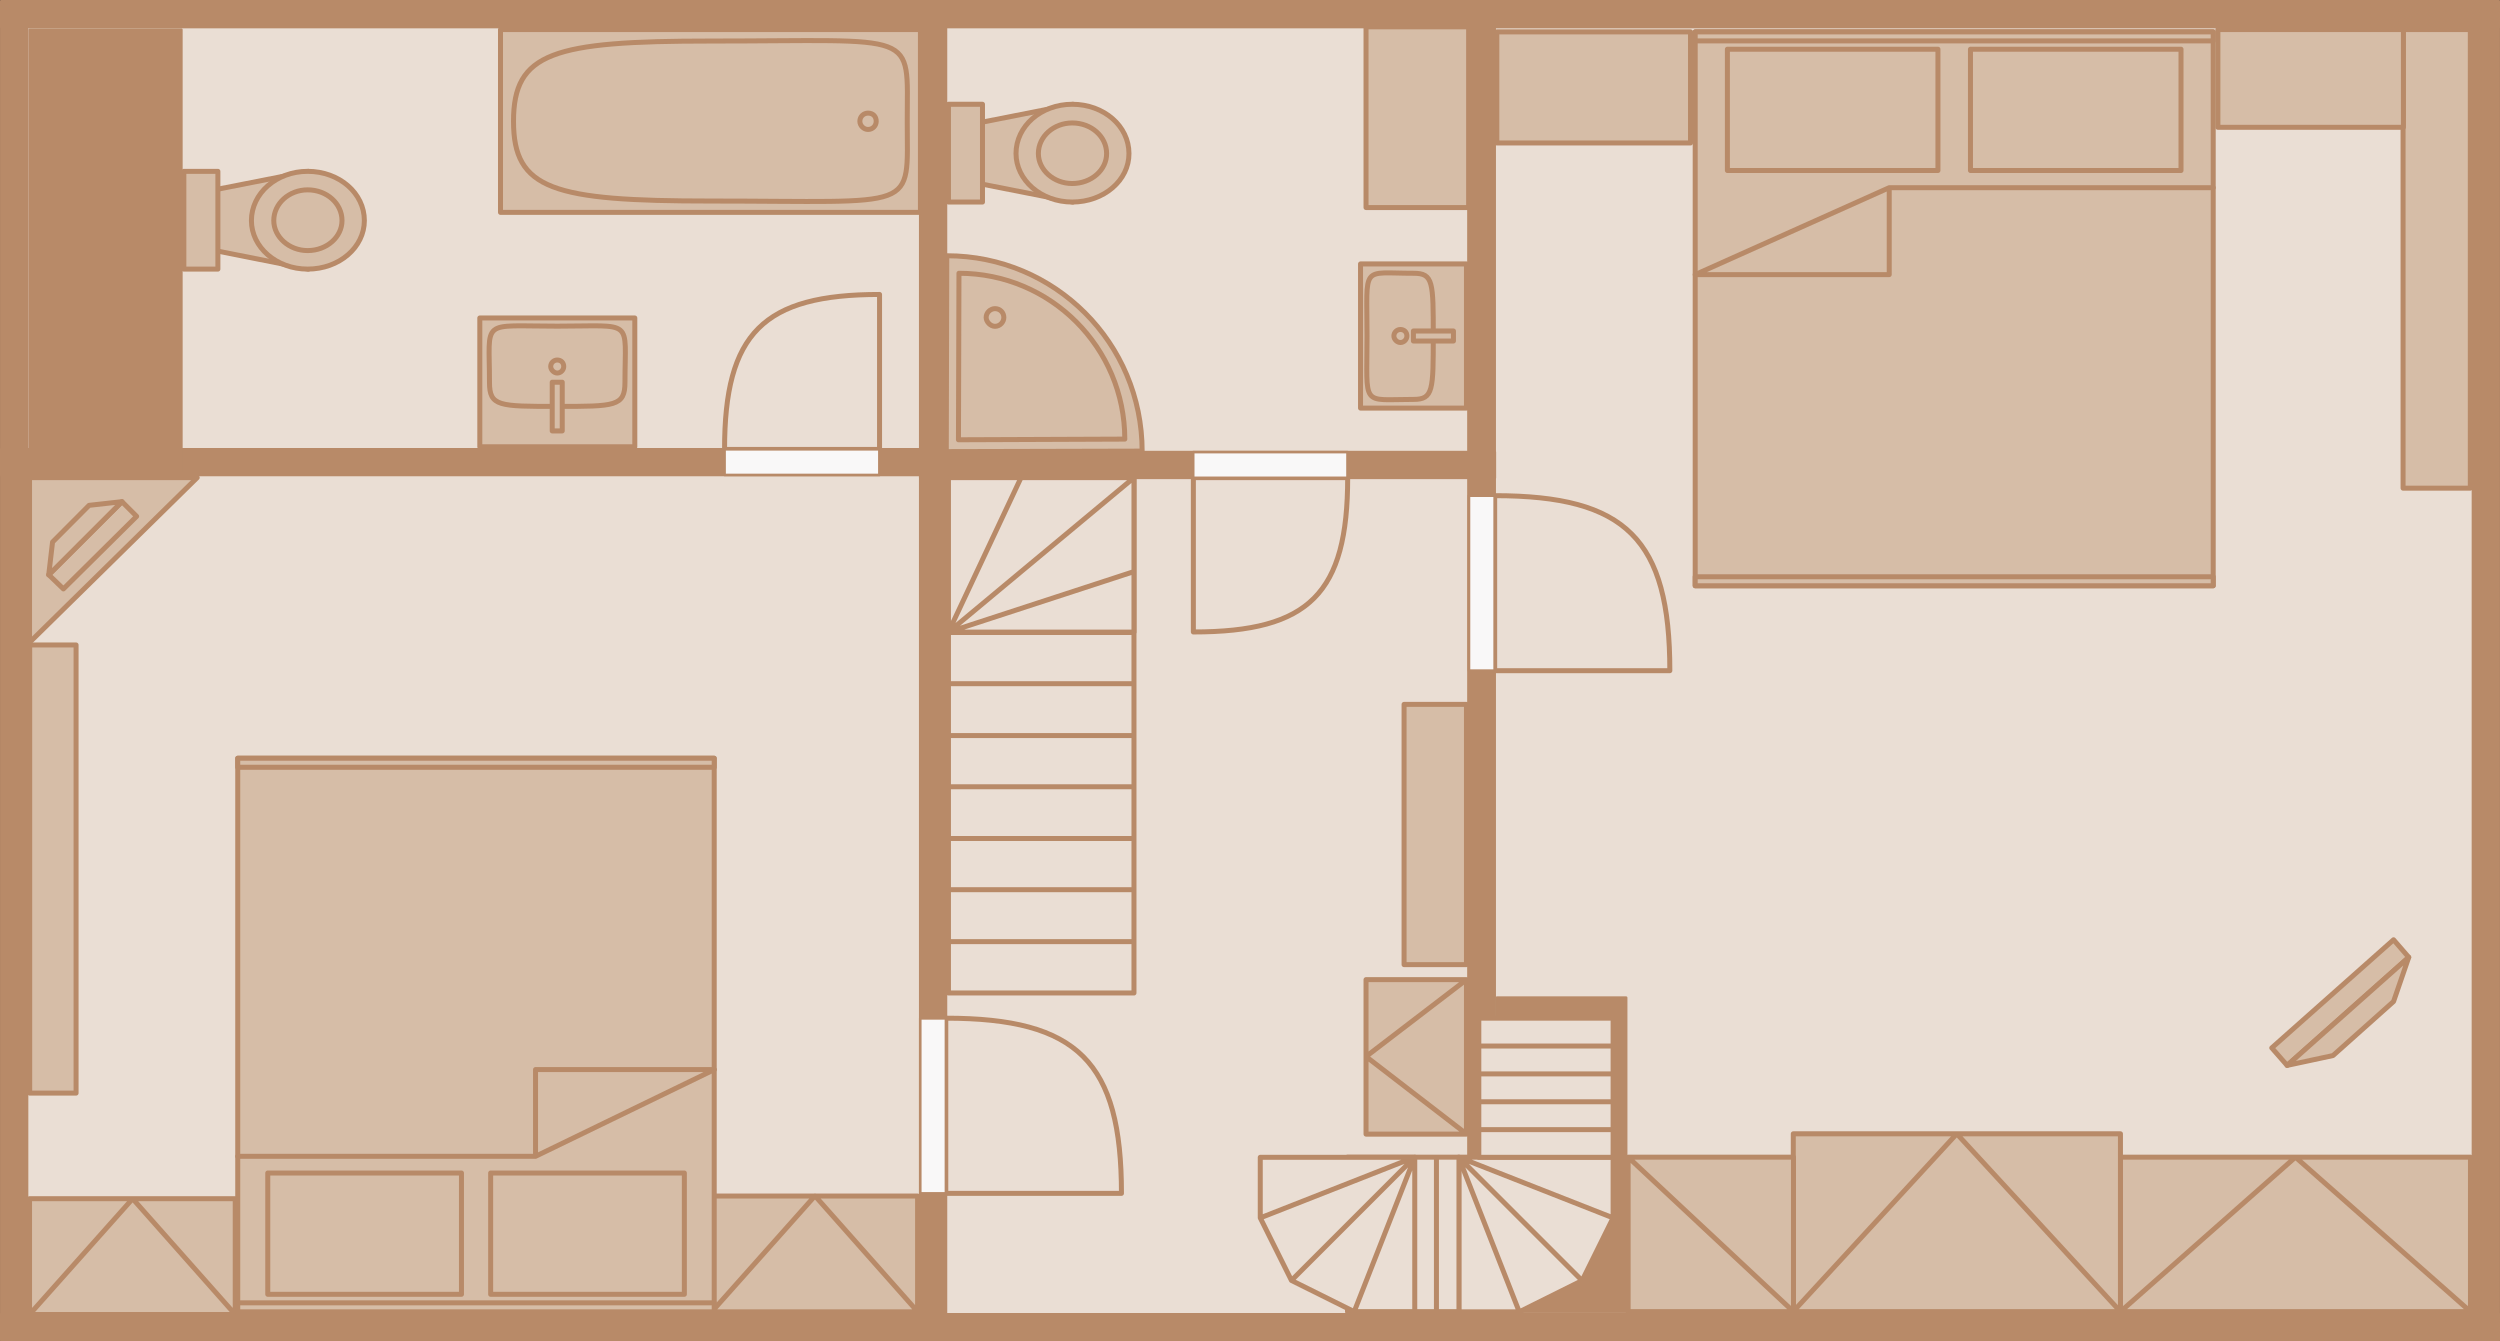 <?xml version="1.0" encoding="utf-8"?>
<!-- Generator: Adobe Illustrator 24.1.0, SVG Export Plug-In . SVG Version: 6.00 Build 0)  -->
<svg version="1.1" id="Ebene_1" xmlns="http://www.w3.org/2000/svg" xmlns:xlink="http://www.w3.org/1999/xlink" x="0px" y="0px"
	 viewBox="0 0 149.85 80.4" style="enable-background:new 0 0 149.85 80.4;" xml:space="preserve">
<rect x="0" y="0" width="149.85" height="80.4" fill="#333333" stroke="none"/>
<style type="text/css">
	.st0{fill:#EADED4;}
	.st1{fill:#B88A68;}
	.st2{fill:none;stroke:#B88A68;stroke-width:0.157;stroke-linecap:round;stroke-linejoin:round;stroke-miterlimit:10;}
	.st3{fill:#D6BDA7;}
	.st4{fill:none;stroke:#B88A68;stroke-width:0.3;stroke-linecap:round;stroke-linejoin:round;stroke-miterlimit:10;}
	.st5{fill:#F9F8F8;}
</style>
<rect x="89.59" y="1.62" class="st0" width="58.64" height="77.16"/>
<polyline class="st0" points="88.02,1.62 88.02,27.1 56.7,27.1 56.7,27.69 56.7,1.62 "/>
<rect x="56.7" y="28.63" class="st0" width="31.33" height="50.15"/>
<rect x="1.62" y="1.62" class="st0" width="53.54" height="25.32"/>
<polyline class="st0" points="55.16,28.47 55.16,27.85 55.16,78.78 1.62,78.78 1.62,28.47 "/>
<rect x="148.23" y="0.08" class="st1" width="1.54" height="80.23"/>
<rect x="148.23" y="0.08" class="st2" width="1.54" height="80.24"/>
<rect x="88.81" y="0.08" class="st1" width="60.96" height="1.54"/>
<rect x="88.8" y="0.08" class="st2" width="60.97" height="1.54"/>
<rect x="0.08" y="0.08" class="st1" width="1.53" height="27.61"/>
<rect x="0.08" y="0.08" class="st2" width="1.54" height="27.61"/>
<rect x="88.81" y="78.78" class="st1" width="60.96" height="1.54"/>
<rect x="88.8" y="78.78" class="st2" width="60.97" height="1.54"/>
<rect x="88.02" y="0.08" class="st1" width="1.57" height="27.77"/>
<rect x="88.02" y="0.08" class="st2" width="1.57" height="27.77"/>
<rect x="55.95" y="0.08" class="st1" width="32.86" height="1.54"/>
<rect x="55.94" y="0.08" class="st2" width="32.87" height="1.54"/>
<rect x="55.95" y="78.78" class="st1" width="32.86" height="1.54"/>
<rect x="55.94" y="78.78" class="st2" width="32.87" height="1.54"/>
<rect x="55.16" y="0.08" class="st1" width="1.54" height="27.61"/>
<rect x="55.16" y="0.08" class="st2" width="1.54" height="27.61"/>
<rect x="0.08" y="0.08" class="st1" width="55.86" height="1.54"/>
<rect x="0.08" y="0.08" class="st2" width="55.87" height="1.54"/>
<rect x="0.08" y="78.78" class="st1" width="55.86" height="1.54"/>
<rect x="0.08" y="78.78" class="st2" width="55.87" height="1.54"/>
<rect x="55.16" y="27.1" class="st1" width="34.43" height="1.54"/>
<rect x="55.16" y="27.1" class="st2" width="34.44" height="1.54"/>
<rect x="88.02" y="27.85" class="st1" width="1.57" height="52.46"/>
<rect x="88.02" y="27.85" class="st2" width="1.57" height="52.47"/>
<rect x="55.16" y="27.85" class="st1" width="1.54" height="52.46"/>
<rect x="55.16" y="27.85" class="st2" width="1.54" height="52.47"/>
<rect x="0.08" y="26.94" class="st1" width="56.61" height="1.54"/>
<rect x="0.08" y="26.93" class="st2" width="56.62" height="1.54"/>
<rect x="0.08" y="27.69" class="st1" width="1.53" height="52.63"/>
<rect x="0.08" y="27.68" class="st2" width="1.54" height="52.64"/>
<rect x="55.16" y="27.69" class="st1" width="1.54" height="0.16"/>
<rect x="55.16" y="27.68" class="st2" width="1.54" height="0.17"/>
<rect x="101.61" y="1.91" class="st3" width="31.04" height="33.19"/>
<rect x="101.61" y="1.91" class="st4" width="31.05" height="33.2"/>
<rect x="103.54" y="2.96" class="st3" width="12.61" height="7.25"/>
<rect x="103.54" y="2.95" class="st4" width="12.62" height="7.27"/>
<rect x="118.11" y="2.96" class="st3" width="12.61" height="7.25"/>
<rect x="118.11" y="2.95" class="st4" width="12.62" height="7.27"/>
<polygon class="st3" points="132.65,11.25 113.24,11.25 101.61,16.45 113.24,16.45 113.24,11.25 "/>
<polygon class="st4" points="132.66,11.25 113.24,11.25 101.61,16.46 113.24,16.46 113.24,11.25 "/>
<rect x="101.61" y="1.91" class="st3" width="31.04" height="0.52"/>
<rect x="101.61" y="1.91" class="st4" width="31.05" height="0.54"/>
<rect x="101.61" y="34.58" class="st3" width="31.04" height="0.52"/>
<rect x="101.61" y="34.57" class="st4" width="31.05" height="0.54"/>
<rect x="127.1" y="69.37" class="st3" width="20.97" height="9.25"/>
<path class="st4" d="M148.08,78.62l-10.49-9.26l-10.49,9.26 M127.09,69.36h20.99v9.26h-20.99V69.36z"/>
<rect x="107.5" y="67.97" class="st3" width="19.6" height="10.65"/>
<path class="st4" d="M127.1,78.62l-9.81-10.66l-9.81,10.66 M107.49,67.96h19.61v10.66h-19.61V67.96z"/>
<rect x="97.6" y="69.37" class="st3" width="9.9" height="9.25"/>
<path class="st4" d="M107.5,78.62l-9.91-9.26 M97.59,69.36h9.91v9.26h-9.91V69.36z"/>
<rect x="89.72" y="69.37" class="st1" width="7.74" height="9.25"/>
<rect x="89.72" y="69.37" class="st2" width="7.75" height="9.25"/>
<rect x="89.72" y="59.8" class="st1" width="7.74" height="9.41"/>
<rect x="89.72" y="59.8" class="st2" width="7.75" height="9.42"/>
<polygon class="st3" points="144.38,57.38 137.09,63.85 136.18,62.8 143.46,56.34 "/>
<polygon class="st4" points="144.38,57.38 137.09,63.86 136.17,62.81 143.47,56.33 "/>
<polygon class="st3" points="144.38,57.38 137.09,63.85 139.84,63.26 143.46,60.03 "/>
<polygon class="st4" points="144.38,57.38 137.09,63.86 139.84,63.27 143.47,60.03 "/>
<rect x="144.05" y="1.78" class="st3" width="4.02" height="27.48"/>
<rect x="144.04" y="1.77" class="st4" width="4.03" height="27.49"/>
<rect x="132.95" y="1.78" class="st3" width="11.11" height="5.85"/>
<rect x="132.94" y="1.77" class="st4" width="11.12" height="5.86"/>
<rect x="89.72" y="1.91" class="st3" width="11.6" height="6.66"/>
<path class="st4" d="M89.59,29.71V40.2h10.5 M89.59,29.71c7.88,0,10.5,2.61,10.5,10.49 M101.33,8.57H89.72V1.91h11.61V8.57z"/>
<rect x="88.06" y="29.71" class="st5" width="1.54" height="10.49"/>
<rect x="88.05" y="29.71" class="st2" width="1.54" height="10.49"/>
<path class="st4" d="M56.69,61.03v10.5h10.53 M56.69,61.03c7.91,0,10.53,2.62,10.53,10.5"/>
<rect x="55.16" y="61.04" class="st5" width="1.54" height="10.49"/>
<rect x="55.16" y="61.04" class="st2" width="1.54" height="10.49"/>
<rect x="56.86" y="28.63" class="st0" width="11.11" height="30.87"/>
<path class="st4" d="M56.85,56.44h11.12 M56.85,53.33h11.12 M56.85,50.26h11.12 M56.85,47.16h11.12 M56.85,44.09h11.12 M56.85,40.98
	h11.12 M56.85,37.91h11.12 M56.85,34.8h11.12 M56.85,31.73h11.12 M56.85,28.63h11.12v30.89H56.85V28.63z"/>
<rect x="56.86" y="28.63" class="st0" width="11.11" height="9.25"/>
<path class="st4" d="M56.85,37.89l11.12-3.63 M56.85,37.89l11.12-9.26 M56.85,37.89l4.35-9.26 M56.85,28.63h11.12v9.26H56.85V28.63z
	"/>
<rect x="42.68" y="71.69" class="st3" width="12.32" height="6.93"/>
<path class="st4" d="M55,78.62l-6.15-6.94l-6.18,6.94 M42.67,71.69H55v6.94H42.67V71.69z"/>
<rect x="1.78" y="71.85" class="st3" width="12.32" height="6.93"/>
<path class="st4" d="M14.1,78.79l-6.15-6.94l-6.18,6.94 M1.77,71.85H14.1v6.94H1.77V71.85z"/>
<rect x="14.26" y="45.46" class="st3" width="28.55" height="33.16"/>
<rect x="14.25" y="45.45" class="st4" width="28.56" height="33.17"/>
<rect x="29.42" y="70.32" class="st3" width="11.6" height="7.25"/>
<rect x="29.41" y="70.31" class="st4" width="11.61" height="7.27"/>
<rect x="16.06" y="70.32" class="st3" width="11.6" height="7.25"/>
<rect x="16.05" y="70.31" class="st4" width="11.61" height="7.27"/>
<polygon class="st3" points="14.26,69.31 32.1,69.31 42.81,64.11 32.1,64.11 32.1,69.31 "/>
<polygon class="st4" points="14.25,69.31 32.1,69.31 42.82,64.11 32.1,64.11 32.1,69.31 "/>
<rect x="14.26" y="78.09" class="st3" width="28.55" height="0.52"/>
<rect x="14.25" y="78.09" class="st4" width="28.56" height="0.54"/>
<rect x="14.26" y="45.46" class="st3" width="28.55" height="0.52"/>
<rect x="14.25" y="45.45" class="st4" width="28.56" height="0.54"/>
<rect x="1.78" y="1.78" class="st1" width="9.08" height="26.53"/>
<rect x="1.78" y="1.78" class="st2" width="9.09" height="26.53"/>
<path class="st4" d="M43.43,26.94h9.29v-9.29 M43.43,26.94c0-6.97,2.32-9.29,9.29-9.29"/>
<rect x="43.43" y="26.94" class="st5" width="9.28" height="1.54"/>
<rect x="43.43" y="26.93" class="st2" width="9.28" height="1.54"/>
<rect x="30.01" y="1.78" class="st3" width="25.15" height="10.94"/>
<rect x="30" y="1.77" class="st4" width="25.17" height="10.96"/>
<path class="st3" d="M52.02,7.76c0.29,0,0.49-0.23,0.49-0.49c0-0.29-0.19-0.49-0.49-0.49c-0.26,0-0.49,0.19-0.49,0.49
	C51.53,7.53,51.76,7.76,52.02,7.76"/>
<path class="st4" d="M42.58,2.46c12.58,0,11.8-0.69,11.8,4.81c0,5.46,0.78,4.78-11.8,4.78c-9.45,0-11.8-0.69-11.8-4.78
	C30.78,3.15,33.14,2.46,42.58,2.46 M52.03,7.76c0.29,0,0.49-0.23,0.49-0.49c0-0.29-0.19-0.49-0.49-0.49c-0.26,0-0.49,0.2-0.49,0.49
	C51.54,7.53,51.77,7.76,52.03,7.76z"/>
<polygon class="st3" points="11.03,14.65 11.03,11.74 18.47,10.27 18.47,16.12 "/>
<polygon class="st4" points="11.02,14.65 11.02,11.74 18.48,10.27 18.48,16.13 "/>
<path class="st3" d="M18.44,16.12c-1.86,0-3.37-1.31-3.37-2.91c0-1.63,1.5-2.94,3.37-2.94c1.89,0,3.4,1.31,3.4,2.94
	C21.84,14.82,20.34,16.12,18.44,16.12"/>
<path class="st4" d="M18.44,16.13c-1.87,0-3.37-1.31-3.37-2.91c0-1.64,1.51-2.95,3.37-2.95c1.9,0,3.4,1.31,3.4,2.95
	C21.84,14.82,20.34,16.13,18.44,16.13z"/>
<path class="st3" d="M18.44,15.01c-1.11,0-2.03-0.82-2.03-1.8c0-1.01,0.91-1.83,2.03-1.83c1.14,0,2.06,0.82,2.06,1.83
	C20.5,14.19,19.58,15.01,18.44,15.01"/>
<path class="st4" d="M18.44,15.02c-1.11,0-2.03-0.82-2.03-1.8c0-1.02,0.92-1.84,2.03-1.84c1.15,0,2.06,0.82,2.06,1.84
	C20.5,14.2,19.59,15.02,18.44,15.02z"/>
<rect x="11.03" y="10.27" class="st3" width="2.02" height="5.85"/>
<rect x="11.02" y="10.27" class="st4" width="2.04" height="5.86"/>
<rect x="28.76" y="19.06" class="st3" width="9.28" height="7.71"/>
<rect x="28.76" y="19.06" class="st4" width="9.29" height="7.72"/>
<path class="st3" d="M33.4,22.36c0.23,0,0.39-0.2,0.39-0.39c0-0.23-0.16-0.39-0.39-0.39c-0.2,0-0.39,0.16-0.39,0.39
	C33.01,22.17,33.21,22.36,33.4,22.36"/>
<path class="st4" d="M33.4,24.36c-3.5,0-4.06,0-4.06-1.44c0-3.86-0.59-3.37,4.06-3.37c4.65,0,4.06-0.49,4.06,3.37
	C37.46,24.36,36.87,24.36,33.4,24.36 M33.4,22.36c0.23,0,0.39-0.2,0.39-0.39c0-0.23-0.16-0.39-0.39-0.39c-0.2,0-0.39,0.16-0.39,0.39
	C33.01,22.17,33.21,22.36,33.4,22.36z"/>
<rect x="33.11" y="22.92" class="st3" width="0.59" height="2.91"/>
<rect x="33.1" y="22.91" class="st4" width="0.6" height="2.92"/>
<polygon class="st3" points="1.78,28.63 11.81,28.63 1.78,38.5 "/>
<polygon class="st4" points="1.77,28.63 11.82,28.63 1.77,38.51 "/>
<polygon class="st3" points="2.92,34.45 7.3,30.07 8.19,30.95 3.81,35.3 "/>
<polygon class="st4" points="2.92,34.45 7.31,30.07 8.19,30.95 3.8,35.3 "/>
<polygon class="st3" points="2.92,34.45 7.3,30.07 5.34,30.3 3.15,32.49 "/>
<polygon class="st4" points="2.92,34.46 7.31,30.07 5.34,30.29 3.15,32.49 "/>
<rect x="1.78" y="38.66" class="st3" width="2.78" height="26.85"/>
<path class="st4" d="M80.78,28.63h-9.25v9.25 M80.78,28.63c0,6.93-2.29,9.25-9.25,9.25 M4.55,65.52H1.78V38.66h2.78V65.52z"/>
<rect x="71.53" y="27.1" class="st5" width="9.24" height="1.54"/>
<rect x="71.52" y="27.1" class="st2" width="9.25" height="1.54"/>
<rect x="81.56" y="15.83" class="st3" width="6.34" height="8.62"/>
<rect x="81.55" y="15.82" class="st4" width="6.35" height="8.64"/>
<path class="st3" d="M83.94,20.53c0.23,0,0.39-0.2,0.39-0.39c0-0.23-0.16-0.39-0.39-0.39c-0.2,0-0.39,0.16-0.39,0.39
	C83.55,20.34,83.75,20.53,83.94,20.53"/>
<path class="st4" d="M85.91,20.14c0,3.24,0,3.8-1.18,3.8c-3.18,0-2.79,0.52-2.79-3.8c0-4.32-0.39-3.76,2.79-3.76
	C85.91,16.38,85.91,16.9,85.91,20.14 M83.94,20.53c0.23,0,0.39-0.2,0.39-0.39c0-0.23-0.16-0.39-0.39-0.39
	c-0.2,0-0.39,0.16-0.39,0.39C83.55,20.34,83.74,20.53,83.94,20.53z"/>
<rect x="84.73" y="19.85" class="st3" width="2.39" height="0.59"/>
<rect x="84.72" y="19.84" class="st4" width="2.4" height="0.6"/>
<rect x="81.88" y="1.62" class="st3" width="6.14" height="10.81"/>
<rect x="81.88" y="1.61" class="st4" width="6.15" height="10.83"/>
<polygon class="st3" points="56.86,10.63 56.86,7.73 64.31,6.26 64.31,12.1 "/>
<polygon class="st4" points="56.85,10.64 56.85,7.72 64.31,6.25 64.31,12.11 "/>
<path class="st3" d="M64.27,12.1c-1.86,0-3.37-1.31-3.37-2.91c0-1.63,1.5-2.94,3.37-2.94c1.9,0,3.4,1.31,3.4,2.94
	C67.67,10.8,66.17,12.1,64.27,12.1"/>
<path class="st4" d="M64.27,12.11c-1.87,0-3.37-1.31-3.37-2.91c0-1.64,1.5-2.95,3.37-2.95c1.9,0,3.4,1.31,3.4,2.95
	C67.68,10.8,66.17,12.11,64.27,12.11z"/>
<path class="st3" d="M64.27,10.99c-1.11,0-2.03-0.82-2.03-1.8c0-1.01,0.92-1.83,2.03-1.83c1.14,0,2.06,0.82,2.06,1.83
	C66.33,10.18,65.42,10.99,64.27,10.99"/>
<path class="st4" d="M64.27,11c-1.12,0-2.03-0.82-2.03-1.8c0-1.02,0.92-1.83,2.03-1.83c1.15,0,2.06,0.82,2.06,1.83
	C66.34,10.18,65.42,11,64.27,11z"/>
<rect x="56.86" y="6.26" class="st3" width="2.03" height="5.85"/>
<rect x="56.85" y="6.25" class="st4" width="2.04" height="5.86"/>
<path class="st3" d="M68.46,27.03c0-6.47-5.23-11.7-11.7-11.7l-0.03,11.73L68.46,27.03z"/>
<path class="st4" d="M68.46,27.04c0-6.48-5.23-11.71-11.71-11.71l-0.03,11.74L68.46,27.04z"/>
<path class="st3" d="M67.41,26.31c0-5.49-4.44-9.93-9.93-9.93l-0.03,9.96L67.41,26.31z"/>
<path class="st4" d="M67.42,26.32c0-5.49-4.45-9.94-9.94-9.94l-0.03,9.98L67.42,26.32z"/>
<path class="st3" d="M59.64,19.55c0.29,0,0.52-0.26,0.52-0.52c0-0.29-0.23-0.52-0.52-0.52c-0.26,0-0.52,0.23-0.52,0.52
	C59.11,19.29,59.37,19.55,59.64,19.55"/>
<path class="st4" d="M59.64,19.56c0.3,0,0.53-0.26,0.53-0.53c0-0.3-0.23-0.53-0.53-0.53c-0.27,0-0.53,0.23-0.53,0.53
	C59.11,19.29,59.37,19.56,59.64,19.56z"/>
<rect x="84.17" y="42.22" class="st3" width="3.73" height="15.58"/>
<rect x="84.16" y="42.22" class="st4" width="3.74" height="15.6"/>
<rect x="81.88" y="58.72" class="st3" width="6.01" height="9.24"/>
<path class="st4" d="M87.9,58.72l-6.02,4.61l6.02,4.64 M81.88,58.72h6.02v9.26h-6.02V58.72z"/>
<polygon class="st0" points="87.44,69.37 96.68,69.37 96.68,73 94.82,76.75 91.06,78.62 87.44,78.62 "/>
<path class="st4" d="M87.43,69.36l3.63,9.26 M87.43,69.36l7.39,7.39 M87.43,69.36L96.69,73 M87.43,69.36h9.26V73l-1.86,3.76
	l-3.76,1.87h-3.63V69.36z"/>
<rect x="80.77" y="69.37" class="st0" width="6.66" height="9.25"/>
<path class="st4" d="M82.11,69.36v9.26 M83.45,69.36v9.26 M84.76,69.36v9.26 M86.1,69.36v9.26 M80.77,69.36h6.68v9.26h-6.68V69.36z"
	/>
<polygon class="st0" points="84.79,69.37 84.79,78.62 81.16,78.62 77.41,76.75 75.55,73 75.55,69.37 "/>
<path class="st4" d="M84.8,69.36L75.54,73 M84.8,69.36l-7.39,7.39 M84.8,69.36l-3.63,9.26 M84.8,69.36v9.26h-3.63l-3.76-1.87
	L75.54,73v-3.63H84.8z"/>
<rect x="88.65" y="61.04" class="st0" width="8.04" height="8.33"/>
<path class="st4" d="M88.64,67.71h8.05 M88.64,66.04h8.05 M88.64,64.37h8.05 M88.64,62.7h8.05 M88.64,61.03h8.05v8.34h-8.05V61.03z"
	/>
</svg>
